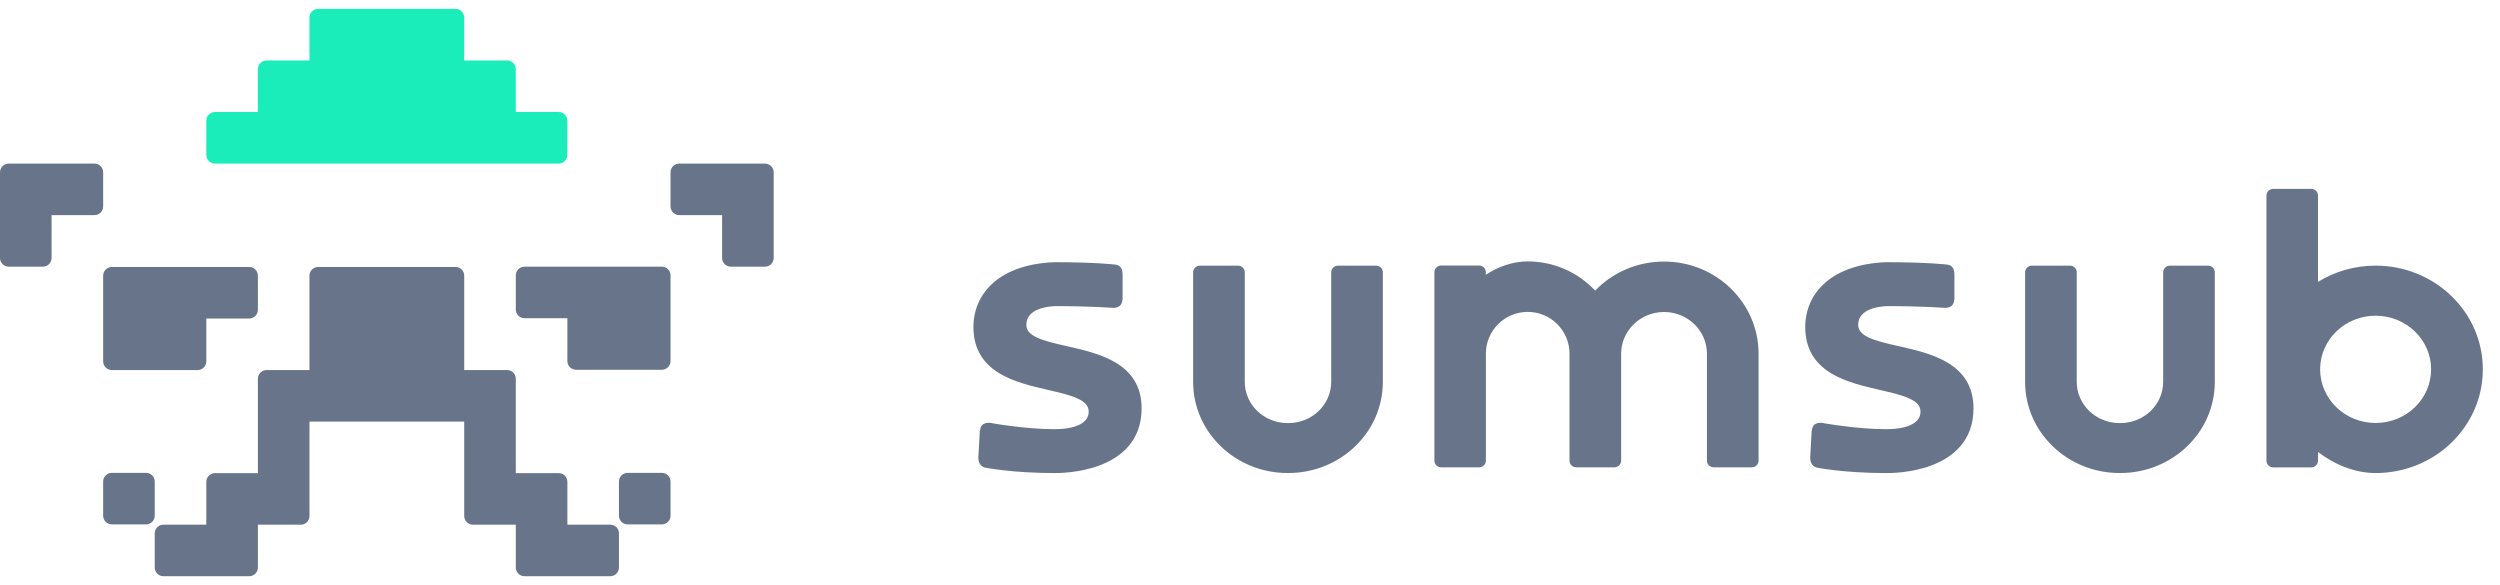 <svg width="141" height="33" viewBox="0 0 141 33" fill="none" xmlns="http://www.w3.org/2000/svg">
<g clip-path="url(#clip0_1909_49351)">
<path fill-rule="evenodd" clip-rule="evenodd" d="M5.818 20.38C5.818 20.651 6.038 20.871 6.31 20.871H11.145C11.416 20.871 11.636 20.651 11.636 20.38V17.964H14.054C14.325 17.964 14.545 17.744 14.545 17.473V15.549C14.545 15.277 14.325 15.057 14.054 15.057H6.31C6.038 15.057 5.818 15.277 5.818 15.549V20.38ZM5.818 9.718C5.818 9.447 5.598 9.227 5.326 9.227H0.492C0.22 9.227 0 9.447 0 9.718V14.549C0 14.82 0.22 15.04 0.492 15.04H2.417C2.689 15.04 2.909 14.82 2.909 14.549V12.133H5.326C5.598 12.133 5.818 11.914 5.818 11.642V9.718ZM8.727 27.16C8.727 26.889 8.507 26.669 8.235 26.669H6.31C6.038 26.669 5.818 26.889 5.818 27.16V29.084C5.818 29.355 6.038 29.576 6.31 29.576H8.235C8.507 29.576 8.727 29.355 8.727 29.084V27.16ZM43.144 9.227H38.31C38.038 9.227 37.818 9.447 37.818 9.718V11.642C37.818 11.914 38.038 12.133 38.31 12.133H40.727V14.549C40.727 14.82 40.947 15.04 41.219 15.04H43.144C43.416 15.04 43.636 14.82 43.636 14.549V9.718C43.636 9.447 43.416 9.227 43.144 9.227ZM37.326 15.04H29.582C29.311 15.04 29.091 15.261 29.091 15.532V17.456C29.091 17.727 29.311 17.948 29.582 17.948H32V20.363C32 20.634 32.22 20.855 32.492 20.855H37.326C37.598 20.855 37.818 20.634 37.818 20.363V15.532C37.818 15.261 37.598 15.04 37.326 15.04ZM34.417 29.592H32V27.177C32 26.905 31.78 26.685 31.508 26.685H29.091V21.363C29.091 21.091 28.87 20.871 28.599 20.871H26.182V15.549C26.182 15.277 25.961 15.057 25.69 15.057H17.946C17.675 15.057 17.454 15.277 17.454 15.549V20.871H15.037C14.765 20.871 14.545 21.091 14.545 21.363V26.685H12.128C11.857 26.685 11.636 26.905 11.636 27.177V29.592H9.219C8.947 29.592 8.727 29.812 8.727 30.084V32.008C8.727 32.279 8.947 32.499 9.219 32.499H14.054C14.325 32.499 14.545 32.279 14.545 32.008V29.592H16.963C17.234 29.592 17.454 29.372 17.454 29.101V23.778H26.182V29.101C26.182 29.372 26.402 29.592 26.673 29.592H29.091V32.008C29.091 32.279 29.311 32.499 29.582 32.499H34.417C34.689 32.499 34.909 32.279 34.909 32.008V30.084C34.909 29.812 34.689 29.592 34.417 29.592ZM37.326 26.669H35.401C35.129 26.669 34.909 26.889 34.909 27.16V29.084C34.909 29.355 35.129 29.576 35.401 29.576H37.326C37.598 29.576 37.818 29.355 37.818 29.084V27.16C37.818 26.889 37.598 26.669 37.326 26.669Z" fill="#67748A"/>
<path fill-rule="evenodd" clip-rule="evenodd" d="M12.127 9.227H31.507C31.778 9.227 31.998 9.007 31.998 8.735V6.81C31.998 6.538 31.778 6.318 31.507 6.318H29.089V3.901C29.089 3.629 28.869 3.409 28.598 3.409H26.18V0.992C26.18 0.72 25.96 0.5 25.688 0.5H17.945C17.673 0.5 17.453 0.72 17.453 0.992V3.409H15.036C14.764 3.409 14.544 3.629 14.544 3.901V6.318H12.127C11.855 6.318 11.635 6.538 11.635 6.81V8.735C11.635 9.007 11.855 9.227 12.127 9.227Z" fill="#1BEDBA"/>
<path fill-rule="evenodd" clip-rule="evenodd" d="M93.852 14.752C92.322 14.752 90.939 15.381 89.967 16.391C89.016 15.377 87.663 14.744 86.162 14.744C85.32 14.744 84.462 15.052 83.799 15.498V15.35C83.799 15.137 83.623 14.975 83.417 14.975H81.283C81.079 14.975 80.9 15.137 80.9 15.35V25.982C80.9 26.195 81.077 26.357 81.283 26.357H83.422C83.626 26.357 83.804 26.195 83.804 25.982V19.945C83.804 18.644 84.861 17.591 86.162 17.591C87.465 17.591 88.52 18.645 88.52 19.945V25.982C88.52 26.195 88.697 26.357 88.902 26.357H90.992C90.997 26.357 91.001 26.357 91.004 26.357H91.051C91.255 26.357 91.433 26.195 91.433 25.982V19.949C91.433 18.655 92.512 17.597 93.852 17.597C95.193 17.597 96.272 18.655 96.272 19.949V25.981C96.272 26.194 96.448 26.356 96.654 26.356H98.801C99.007 26.356 99.183 26.194 99.183 25.981V19.949C99.182 17.074 96.791 14.752 93.852 14.752ZM109.858 20.462C109.043 19.967 107.997 19.73 107.085 19.523L107.067 19.519C106.405 19.369 105.823 19.236 105.404 19.04C104.989 18.847 104.801 18.625 104.801 18.319C104.801 18.055 104.9 17.821 105.136 17.637C105.378 17.448 105.779 17.301 106.398 17.265C107.453 17.265 108.27 17.29 108.823 17.314C109.1 17.326 109.311 17.339 109.451 17.349C109.522 17.354 109.575 17.356 109.611 17.359C109.629 17.36 109.642 17.361 109.65 17.361L109.659 17.363H109.662L109.671 17.364H109.68C109.844 17.364 109.993 17.333 110.095 17.227C110.185 17.133 110.204 17.013 110.212 16.954C110.212 16.95 110.213 16.946 110.213 16.944C110.217 16.919 110.22 16.9 110.223 16.884L110.229 16.861V15.551C110.229 15.392 110.218 15.245 110.157 15.133C110.081 14.993 109.954 14.949 109.852 14.927L109.842 14.925L109.833 14.924H109.829L109.819 14.923C109.81 14.922 109.797 14.92 109.78 14.919C109.744 14.915 109.692 14.91 109.623 14.903C109.482 14.89 109.273 14.873 108.99 14.856C108.425 14.822 107.566 14.788 106.39 14.788H106.386H106.382C104.877 14.845 103.735 15.262 102.967 15.923C102.196 16.586 101.816 17.479 101.816 18.446C101.816 19.082 101.963 19.603 102.222 20.033C102.48 20.461 102.842 20.786 103.256 21.041C104.072 21.541 105.116 21.783 106.026 21.993L106.045 21.997C106.708 22.15 107.291 22.286 107.71 22.484C108.124 22.68 108.316 22.906 108.316 23.221C108.316 23.483 108.194 23.717 107.9 23.896C107.593 24.082 107.097 24.206 106.367 24.206C105.537 24.206 104.631 24.117 103.929 24.027C103.578 23.983 103.281 23.937 103.07 23.903C102.965 23.886 102.882 23.871 102.825 23.862C102.81 23.86 102.796 23.857 102.785 23.856C102.776 23.854 102.766 23.853 102.76 23.852L102.744 23.849L102.739 23.848L102.721 23.844H102.702C102.553 23.844 102.412 23.871 102.312 23.972C102.224 24.059 102.205 24.176 102.197 24.229C102.196 24.233 102.196 24.237 102.196 24.24C102.19 24.268 102.186 24.287 102.182 24.305L102.177 24.326L102.095 25.805V25.81C102.095 25.906 102.109 26.021 102.162 26.125C102.215 26.234 102.312 26.332 102.46 26.37L102.465 26.371L102.471 26.373L102.477 26.339C102.471 26.373 102.471 26.373 102.471 26.373L102.476 26.374C102.478 26.375 102.484 26.375 102.49 26.377C102.502 26.379 102.52 26.382 102.544 26.387C102.591 26.396 102.659 26.408 102.749 26.422C102.93 26.451 103.193 26.489 103.534 26.528C104.212 26.605 105.191 26.681 106.395 26.681H106.405C106.553 26.682 107.756 26.691 108.93 26.251C109.519 26.03 110.113 25.692 110.561 25.172C111.013 24.649 111.305 23.95 111.305 23.033C111.305 22.403 111.157 21.886 110.898 21.46C110.636 21.034 110.273 20.713 109.858 20.462ZM133.985 14.982C132.79 14.982 131.673 15.317 130.735 15.899V11.027C130.735 10.814 130.558 10.652 130.352 10.652H128.21C128.006 10.652 127.828 10.814 127.828 11.027V25.985C127.828 26.198 128.005 26.36 128.21 26.36H130.352C130.557 26.36 130.735 26.198 130.735 25.985V25.487C131.62 26.177 132.793 26.68 133.985 26.68C137.318 26.68 140.031 24.067 140.031 20.831C140.031 17.594 137.318 14.982 133.985 14.982ZM133.985 23.856C132.257 23.856 130.855 22.501 130.855 20.831C130.855 19.16 132.256 17.806 133.985 17.806C135.713 17.806 137.115 19.16 137.115 20.831C137.115 22.501 135.715 23.856 133.985 23.856ZM124.533 14.982H122.386C122.18 14.982 122.003 15.144 122.003 15.357V21.54C122.003 22.816 120.927 23.862 119.584 23.862C119.578 23.862 119.572 23.862 119.566 23.862C119.559 23.862 119.554 23.862 119.547 23.862C118.204 23.862 117.128 22.816 117.128 21.54V15.357C117.128 15.144 116.951 14.982 116.746 14.982H114.599C114.393 14.982 114.216 15.144 114.216 15.357V21.54C114.216 24.385 116.61 26.678 119.547 26.678C119.554 26.678 119.559 26.678 119.566 26.678C119.572 26.678 119.578 26.678 119.584 26.678C122.521 26.678 124.915 24.385 124.915 21.54V15.357C124.915 15.144 124.738 14.982 124.533 14.982ZM62.943 20.462C62.128 19.967 61.082 19.73 60.17 19.523L60.152 19.519C59.49 19.369 58.908 19.236 58.489 19.04C58.075 18.847 57.886 18.625 57.886 18.319C57.886 18.055 57.986 17.821 58.221 17.637C58.463 17.448 58.864 17.301 59.483 17.265C60.538 17.265 61.355 17.29 61.908 17.314C62.185 17.326 62.396 17.339 62.536 17.349C62.607 17.354 62.66 17.356 62.696 17.359C62.714 17.36 62.727 17.361 62.735 17.361L62.744 17.363H62.747L62.756 17.364H62.765C62.929 17.364 63.078 17.333 63.18 17.227C63.271 17.133 63.289 17.013 63.297 16.954C63.297 16.95 63.298 16.946 63.298 16.944C63.302 16.919 63.305 16.9 63.309 16.884L63.314 16.861V15.551C63.314 15.392 63.303 15.245 63.242 15.133C63.166 14.993 63.039 14.949 62.937 14.927L62.928 14.925L62.918 14.924H62.914L62.904 14.923C62.895 14.922 62.882 14.92 62.865 14.919C62.829 14.915 62.777 14.91 62.708 14.903C62.568 14.89 62.358 14.873 62.075 14.856C61.51 14.822 60.651 14.788 59.475 14.788H59.471H59.467C57.962 14.845 56.82 15.262 56.052 15.923C55.282 16.586 54.902 17.479 54.902 18.446C54.902 19.082 55.049 19.603 55.308 20.033C55.566 20.461 55.929 20.786 56.342 21.041C57.158 21.541 58.203 21.783 59.113 21.993L59.131 21.997C59.795 22.15 60.377 22.286 60.796 22.484C61.21 22.68 61.402 22.906 61.402 23.221C61.402 23.483 61.281 23.717 60.986 23.896C60.68 24.082 60.184 24.206 59.453 24.206C58.623 24.206 57.717 24.117 57.015 24.027C56.664 23.983 56.367 23.937 56.157 23.903C56.052 23.886 55.968 23.871 55.912 23.862C55.896 23.86 55.883 23.857 55.871 23.856C55.862 23.854 55.853 23.853 55.846 23.852L55.831 23.849L55.825 23.848L55.807 23.844H55.787C55.638 23.844 55.497 23.871 55.397 23.972C55.309 24.059 55.29 24.176 55.282 24.229C55.281 24.233 55.281 24.237 55.281 24.24C55.276 24.268 55.272 24.287 55.268 24.305L55.262 24.326L55.177 25.803V25.808C55.177 25.905 55.192 26.02 55.244 26.123C55.298 26.233 55.395 26.331 55.542 26.369L55.548 26.37L55.553 26.371L55.559 26.337C55.553 26.371 55.553 26.371 55.553 26.371H55.554L55.558 26.373C55.561 26.374 55.566 26.374 55.573 26.375C55.584 26.378 55.603 26.381 55.626 26.386C55.673 26.395 55.742 26.407 55.832 26.421C56.013 26.45 56.276 26.488 56.616 26.527C57.294 26.604 58.273 26.68 59.478 26.68H59.487C59.635 26.681 60.838 26.69 62.013 26.25C62.602 26.029 63.196 25.691 63.644 25.171C64.095 24.647 64.387 23.948 64.387 23.032C64.387 22.402 64.239 21.885 63.98 21.459C63.721 21.034 63.358 20.713 62.943 20.462ZM77.609 14.982H75.463C75.257 14.982 75.08 15.144 75.08 15.357V21.54C75.08 22.816 74.004 23.862 72.661 23.862C72.654 23.862 72.649 23.862 72.642 23.862C72.636 23.862 72.631 23.862 72.624 23.862C71.281 23.862 70.205 22.816 70.205 21.54V15.357C70.205 15.144 70.028 14.982 69.823 14.982H67.675C67.47 14.982 67.293 15.144 67.293 15.357V21.54C67.293 24.385 69.686 26.678 72.624 26.678C72.631 26.678 72.636 26.678 72.642 26.678C72.649 26.678 72.654 26.678 72.661 26.678C75.597 26.678 77.992 24.385 77.992 21.54V15.357C77.992 15.144 77.815 14.982 77.609 14.982Z" fill="#67748A"/>
</g>
<defs>
<clipPath id="clip0_1909_49351">
<rect width="141" height="32" fill="white" transform="translate(0 0.5)"/>
</clipPath>
</defs>
</svg>
